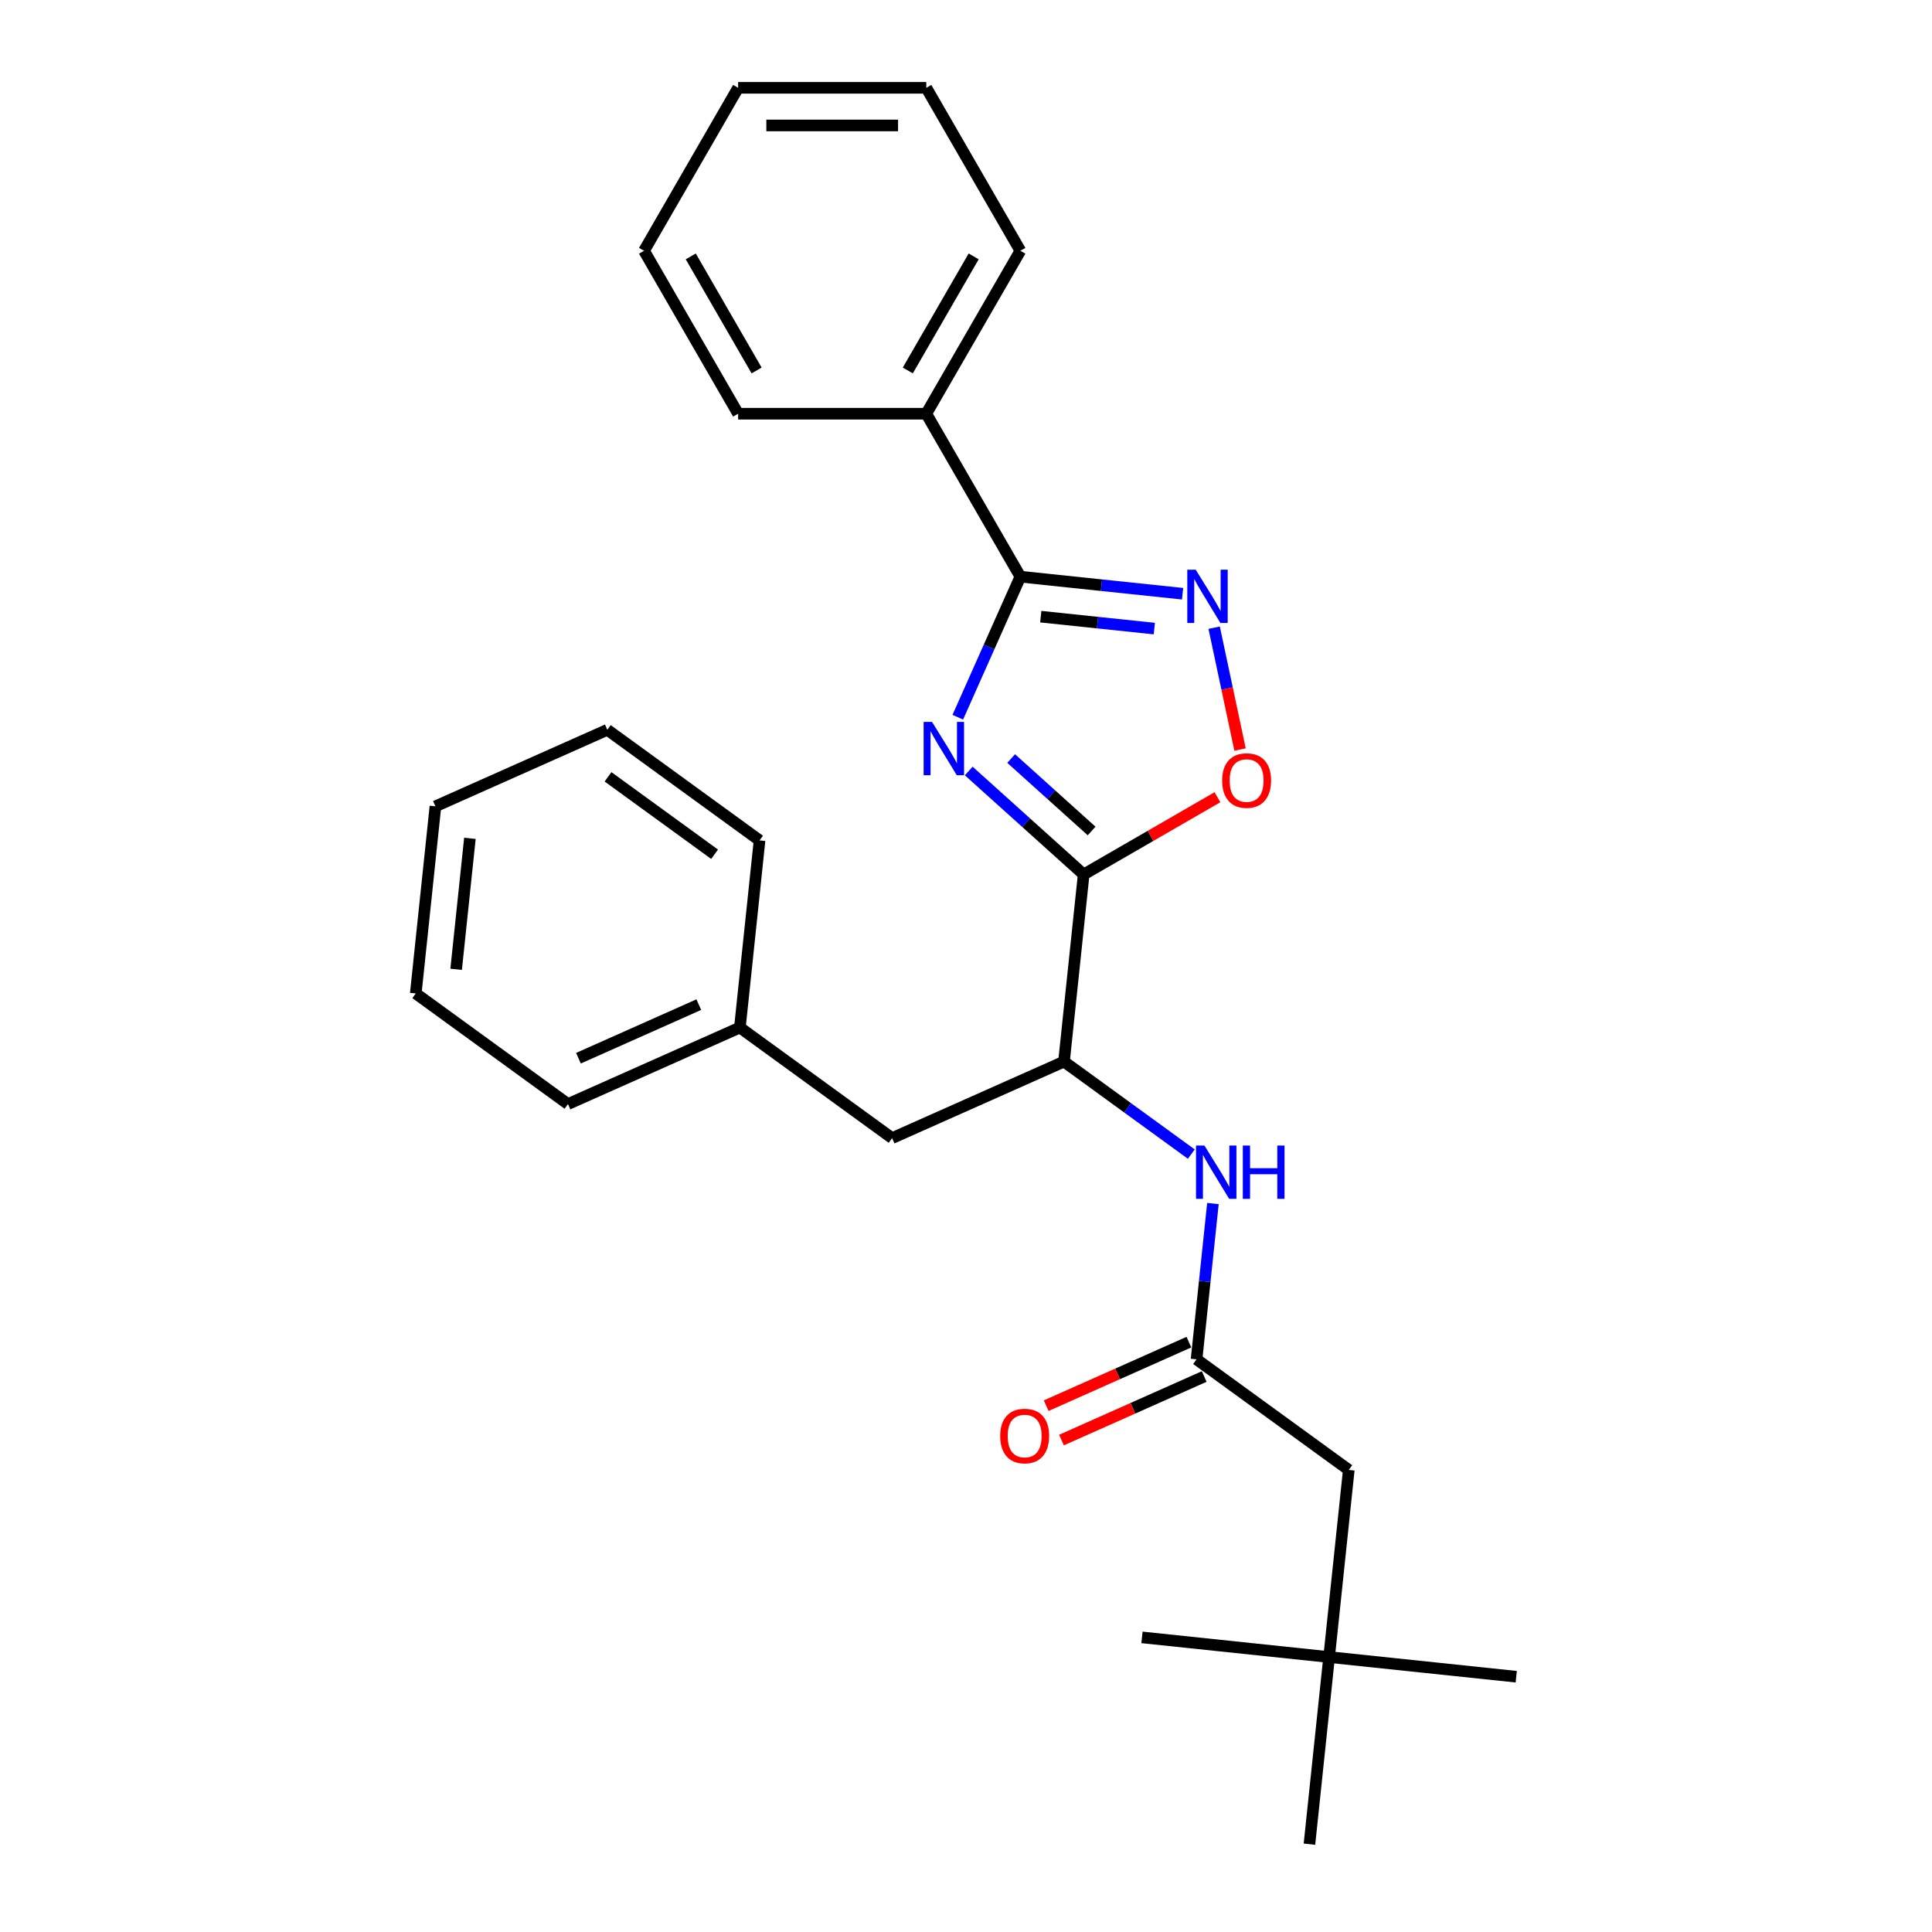 <?xml version='1.0' encoding='iso-8859-1'?>
<svg version='1.1' baseProfile='full'
              xmlns='http://www.w3.org/2000/svg'
                      xmlns:rdkit='http://www.rdkit.org/xml'
                      xmlns:xlink='http://www.w3.org/1999/xlink'
                  xml:space='preserve'
width='1000px' height='1000px' viewBox='0 0 1000 1000'>
<!-- END OF HEADER -->
<rect style='opacity:1.0;fill:#FFFFFF;stroke:none' width='1000' height='1000' x='0' y='0'> </rect>
<path class='bond-0' d='M 501.422,399.067 L 531.162,425.845' style='fill:none;fill-rule:evenodd;stroke:#0000FF;stroke-width:6px;stroke-linecap:butt;stroke-linejoin:miter;stroke-opacity:1' />
<path class='bond-0' d='M 531.162,425.845 L 560.903,452.624' style='fill:none;fill-rule:evenodd;stroke:#000000;stroke-width:6px;stroke-linecap:butt;stroke-linejoin:miter;stroke-opacity:1' />
<path class='bond-0' d='M 523.377,392.625 L 544.196,411.37' style='fill:none;fill-rule:evenodd;stroke:#0000FF;stroke-width:6px;stroke-linecap:butt;stroke-linejoin:miter;stroke-opacity:1' />
<path class='bond-0' d='M 544.196,411.37 L 565.014,430.115' style='fill:none;fill-rule:evenodd;stroke:#000000;stroke-width:6px;stroke-linecap:butt;stroke-linejoin:miter;stroke-opacity:1' />
<path class='bond-1' d='M 495.751,371.231 L 511.945,334.858' style='fill:none;fill-rule:evenodd;stroke:#0000FF;stroke-width:6px;stroke-linecap:butt;stroke-linejoin:miter;stroke-opacity:1' />
<path class='bond-1' d='M 511.945,334.858 L 528.14,298.485' style='fill:none;fill-rule:evenodd;stroke:#000000;stroke-width:6px;stroke-linecap:butt;stroke-linejoin:miter;stroke-opacity:1' />
<path class='bond-2' d='M 560.903,452.624 L 595.527,432.634' style='fill:none;fill-rule:evenodd;stroke:#000000;stroke-width:6px;stroke-linecap:butt;stroke-linejoin:miter;stroke-opacity:1' />
<path class='bond-2' d='M 595.527,432.634 L 630.151,412.643' style='fill:none;fill-rule:evenodd;stroke:#FF0000;stroke-width:6px;stroke-linecap:butt;stroke-linejoin:miter;stroke-opacity:1' />
<path class='bond-3' d='M 560.903,452.624 L 550.723,549.482' style='fill:none;fill-rule:evenodd;stroke:#000000;stroke-width:6px;stroke-linecap:butt;stroke-linejoin:miter;stroke-opacity:1' />
<path class='bond-4' d='M 528.14,298.485 L 570.121,302.897' style='fill:none;fill-rule:evenodd;stroke:#000000;stroke-width:6px;stroke-linecap:butt;stroke-linejoin:miter;stroke-opacity:1' />
<path class='bond-4' d='M 570.121,302.897 L 612.103,307.31' style='fill:none;fill-rule:evenodd;stroke:#0000FF;stroke-width:6px;stroke-linecap:butt;stroke-linejoin:miter;stroke-opacity:1' />
<path class='bond-4' d='M 538.698,319.18 L 568.085,322.269' style='fill:none;fill-rule:evenodd;stroke:#000000;stroke-width:6px;stroke-linecap:butt;stroke-linejoin:miter;stroke-opacity:1' />
<path class='bond-4' d='M 568.085,322.269 L 597.472,325.357' style='fill:none;fill-rule:evenodd;stroke:#0000FF;stroke-width:6px;stroke-linecap:butt;stroke-linejoin:miter;stroke-opacity:1' />
<path class='bond-5' d='M 528.14,298.485 L 479.444,214.141' style='fill:none;fill-rule:evenodd;stroke:#000000;stroke-width:6px;stroke-linecap:butt;stroke-linejoin:miter;stroke-opacity:1' />
<path class='bond-6' d='M 628.446,324.89 L 635.149,356.426' style='fill:none;fill-rule:evenodd;stroke:#0000FF;stroke-width:6px;stroke-linecap:butt;stroke-linejoin:miter;stroke-opacity:1' />
<path class='bond-6' d='M 635.149,356.426 L 641.852,387.961' style='fill:none;fill-rule:evenodd;stroke:#FF0000;stroke-width:6px;stroke-linecap:butt;stroke-linejoin:miter;stroke-opacity:1' />
<path class='bond-7' d='M 550.723,549.482 L 583.671,573.42' style='fill:none;fill-rule:evenodd;stroke:#000000;stroke-width:6px;stroke-linecap:butt;stroke-linejoin:miter;stroke-opacity:1' />
<path class='bond-7' d='M 583.671,573.42 L 616.619,597.358' style='fill:none;fill-rule:evenodd;stroke:#0000FF;stroke-width:6px;stroke-linecap:butt;stroke-linejoin:miter;stroke-opacity:1' />
<path class='bond-8' d='M 550.723,549.482 L 461.751,589.094' style='fill:none;fill-rule:evenodd;stroke:#000000;stroke-width:6px;stroke-linecap:butt;stroke-linejoin:miter;stroke-opacity:1' />
<path class='bond-9' d='M 619.334,703.585 L 623.571,663.268' style='fill:none;fill-rule:evenodd;stroke:#000000;stroke-width:6px;stroke-linecap:butt;stroke-linejoin:miter;stroke-opacity:1' />
<path class='bond-9' d='M 623.571,663.268 L 627.809,622.952' style='fill:none;fill-rule:evenodd;stroke:#0000FF;stroke-width:6px;stroke-linecap:butt;stroke-linejoin:miter;stroke-opacity:1' />
<path class='bond-10' d='M 615.373,694.687 L 578.435,711.133' style='fill:none;fill-rule:evenodd;stroke:#000000;stroke-width:6px;stroke-linecap:butt;stroke-linejoin:miter;stroke-opacity:1' />
<path class='bond-10' d='M 578.435,711.133 L 541.497,727.579' style='fill:none;fill-rule:evenodd;stroke:#FF0000;stroke-width:6px;stroke-linecap:butt;stroke-linejoin:miter;stroke-opacity:1' />
<path class='bond-10' d='M 623.295,712.482 L 586.357,728.928' style='fill:none;fill-rule:evenodd;stroke:#000000;stroke-width:6px;stroke-linecap:butt;stroke-linejoin:miter;stroke-opacity:1' />
<path class='bond-10' d='M 586.357,728.928 L 549.419,745.373' style='fill:none;fill-rule:evenodd;stroke:#FF0000;stroke-width:6px;stroke-linecap:butt;stroke-linejoin:miter;stroke-opacity:1' />
<path class='bond-11' d='M 619.334,703.585 L 698.125,760.83' style='fill:none;fill-rule:evenodd;stroke:#000000;stroke-width:6px;stroke-linecap:butt;stroke-linejoin:miter;stroke-opacity:1' />
<path class='bond-12' d='M 479.444,214.141 L 528.14,129.798' style='fill:none;fill-rule:evenodd;stroke:#000000;stroke-width:6px;stroke-linecap:butt;stroke-linejoin:miter;stroke-opacity:1' />
<path class='bond-12' d='M 469.88,191.751 L 503.967,132.71' style='fill:none;fill-rule:evenodd;stroke:#000000;stroke-width:6px;stroke-linecap:butt;stroke-linejoin:miter;stroke-opacity:1' />
<path class='bond-13' d='M 479.444,214.141 L 382.053,214.141' style='fill:none;fill-rule:evenodd;stroke:#000000;stroke-width:6px;stroke-linecap:butt;stroke-linejoin:miter;stroke-opacity:1' />
<path class='bond-14' d='M 461.751,589.094 L 382.96,531.849' style='fill:none;fill-rule:evenodd;stroke:#000000;stroke-width:6px;stroke-linecap:butt;stroke-linejoin:miter;stroke-opacity:1' />
<path class='bond-15' d='M 698.125,760.83 L 687.945,857.688' style='fill:none;fill-rule:evenodd;stroke:#000000;stroke-width:6px;stroke-linecap:butt;stroke-linejoin:miter;stroke-opacity:1' />
<path class='bond-16' d='M 687.945,857.688 L 784.803,867.868' style='fill:none;fill-rule:evenodd;stroke:#000000;stroke-width:6px;stroke-linecap:butt;stroke-linejoin:miter;stroke-opacity:1' />
<path class='bond-17' d='M 687.945,857.688 L 591.087,847.507' style='fill:none;fill-rule:evenodd;stroke:#000000;stroke-width:6px;stroke-linecap:butt;stroke-linejoin:miter;stroke-opacity:1' />
<path class='bond-18' d='M 687.945,857.688 L 677.765,954.545' style='fill:none;fill-rule:evenodd;stroke:#000000;stroke-width:6px;stroke-linecap:butt;stroke-linejoin:miter;stroke-opacity:1' />
<path class='bond-19' d='M 382.96,531.849 L 293.989,571.462' style='fill:none;fill-rule:evenodd;stroke:#000000;stroke-width:6px;stroke-linecap:butt;stroke-linejoin:miter;stroke-opacity:1' />
<path class='bond-19' d='M 361.692,519.997 L 299.412,547.725' style='fill:none;fill-rule:evenodd;stroke:#000000;stroke-width:6px;stroke-linecap:butt;stroke-linejoin:miter;stroke-opacity:1' />
<path class='bond-20' d='M 382.96,531.849 L 393.14,434.991' style='fill:none;fill-rule:evenodd;stroke:#000000;stroke-width:6px;stroke-linecap:butt;stroke-linejoin:miter;stroke-opacity:1' />
<path class='bond-21' d='M 528.14,129.798 L 479.444,45.455' style='fill:none;fill-rule:evenodd;stroke:#000000;stroke-width:6px;stroke-linecap:butt;stroke-linejoin:miter;stroke-opacity:1' />
<path class='bond-22' d='M 382.053,214.141 L 333.357,129.798' style='fill:none;fill-rule:evenodd;stroke:#000000;stroke-width:6px;stroke-linecap:butt;stroke-linejoin:miter;stroke-opacity:1' />
<path class='bond-22' d='M 391.617,191.751 L 357.53,132.71' style='fill:none;fill-rule:evenodd;stroke:#000000;stroke-width:6px;stroke-linecap:butt;stroke-linejoin:miter;stroke-opacity:1' />
<path class='bond-23' d='M 293.989,571.462 L 215.197,514.216' style='fill:none;fill-rule:evenodd;stroke:#000000;stroke-width:6px;stroke-linecap:butt;stroke-linejoin:miter;stroke-opacity:1' />
<path class='bond-24' d='M 393.14,434.991 L 314.349,377.746' style='fill:none;fill-rule:evenodd;stroke:#000000;stroke-width:6px;stroke-linecap:butt;stroke-linejoin:miter;stroke-opacity:1' />
<path class='bond-24' d='M 369.872,442.163 L 314.719,402.091' style='fill:none;fill-rule:evenodd;stroke:#000000;stroke-width:6px;stroke-linecap:butt;stroke-linejoin:miter;stroke-opacity:1' />
<path class='bond-25' d='M 479.444,45.455 L 382.053,45.455' style='fill:none;fill-rule:evenodd;stroke:#000000;stroke-width:6px;stroke-linecap:butt;stroke-linejoin:miter;stroke-opacity:1' />
<path class='bond-25' d='M 464.835,64.933 L 396.661,64.933' style='fill:none;fill-rule:evenodd;stroke:#000000;stroke-width:6px;stroke-linecap:butt;stroke-linejoin:miter;stroke-opacity:1' />
<path class='bond-26' d='M 333.357,129.798 L 382.053,45.455' style='fill:none;fill-rule:evenodd;stroke:#000000;stroke-width:6px;stroke-linecap:butt;stroke-linejoin:miter;stroke-opacity:1' />
<path class='bond-27' d='M 215.197,514.216 L 225.377,417.359' style='fill:none;fill-rule:evenodd;stroke:#000000;stroke-width:6px;stroke-linecap:butt;stroke-linejoin:miter;stroke-opacity:1' />
<path class='bond-27' d='M 236.096,501.724 L 243.222,433.923' style='fill:none;fill-rule:evenodd;stroke:#000000;stroke-width:6px;stroke-linecap:butt;stroke-linejoin:miter;stroke-opacity:1' />
<path class='bond-28' d='M 314.349,377.746 L 225.377,417.359' style='fill:none;fill-rule:evenodd;stroke:#000000;stroke-width:6px;stroke-linecap:butt;stroke-linejoin:miter;stroke-opacity:1' />
<path  class='atom-0' d='M 482.43 373.666
L 491.468 388.274
Q 492.364 389.716, 493.806 392.326
Q 495.247 394.936, 495.325 395.092
L 495.325 373.666
L 498.987 373.666
L 498.987 401.247
L 495.208 401.247
L 485.508 385.275
Q 484.378 383.405, 483.17 381.262
Q 482.002 379.119, 481.651 378.457
L 481.651 401.247
L 478.067 401.247
L 478.067 373.666
L 482.43 373.666
' fill='#0000FF'/>
<path  class='atom-3' d='M 618.901 294.874
L 627.939 309.483
Q 628.835 310.924, 630.276 313.534
Q 631.717 316.145, 631.795 316.3
L 631.795 294.874
L 635.457 294.874
L 635.457 322.456
L 631.678 322.456
L 621.978 306.483
Q 620.849 304.613, 619.641 302.471
Q 618.472 300.328, 618.122 299.666
L 618.122 322.456
L 614.538 322.456
L 614.538 294.874
L 618.901 294.874
' fill='#0000FF'/>
<path  class='atom-4' d='M 632.585 404.006
Q 632.585 397.383, 635.858 393.682
Q 639.13 389.982, 645.246 389.982
Q 651.362 389.982, 654.635 393.682
Q 657.907 397.383, 657.907 404.006
Q 657.907 410.706, 654.596 414.524
Q 651.285 418.303, 645.246 418.303
Q 639.169 418.303, 635.858 414.524
Q 632.585 410.745, 632.585 404.006
M 645.246 415.186
Q 649.454 415.186, 651.713 412.382
Q 654.011 409.538, 654.011 404.006
Q 654.011 398.591, 651.713 395.864
Q 649.454 393.098, 645.246 393.098
Q 641.039 393.098, 638.741 395.825
Q 636.481 398.552, 636.481 404.006
Q 636.481 409.577, 638.741 412.382
Q 641.039 415.186, 645.246 415.186
' fill='#FF0000'/>
<path  class='atom-7' d='M 623.417 592.936
L 632.455 607.545
Q 633.351 608.986, 634.793 611.596
Q 636.234 614.206, 636.312 614.362
L 636.312 592.936
L 639.974 592.936
L 639.974 620.517
L 636.195 620.517
L 626.495 604.545
Q 625.365 602.675, 624.157 600.533
Q 622.989 598.39, 622.638 597.728
L 622.638 620.517
L 619.054 620.517
L 619.054 592.936
L 623.417 592.936
' fill='#0000FF'/>
<path  class='atom-7' d='M 643.285 592.936
L 647.025 592.936
L 647.025 604.662
L 661.127 604.662
L 661.127 592.936
L 664.867 592.936
L 664.867 620.517
L 661.127 620.517
L 661.127 607.779
L 647.025 607.779
L 647.025 620.517
L 643.285 620.517
L 643.285 592.936
' fill='#0000FF'/>
<path  class='atom-10' d='M 517.701 743.275
Q 517.701 736.653, 520.974 732.952
Q 524.246 729.251, 530.362 729.251
Q 536.479 729.251, 539.751 732.952
Q 543.023 736.653, 543.023 743.275
Q 543.023 749.976, 539.712 753.793
Q 536.401 757.572, 530.362 757.572
Q 524.285 757.572, 520.974 753.793
Q 517.701 750.015, 517.701 743.275
M 530.362 754.456
Q 534.57 754.456, 536.829 751.651
Q 539.128 748.807, 539.128 743.275
Q 539.128 737.86, 536.829 735.133
Q 534.57 732.367, 530.362 732.367
Q 526.155 732.367, 523.857 735.094
Q 521.597 737.821, 521.597 743.275
Q 521.597 748.846, 523.857 751.651
Q 526.155 754.456, 530.362 754.456
' fill='#FF0000'/>
</svg>
